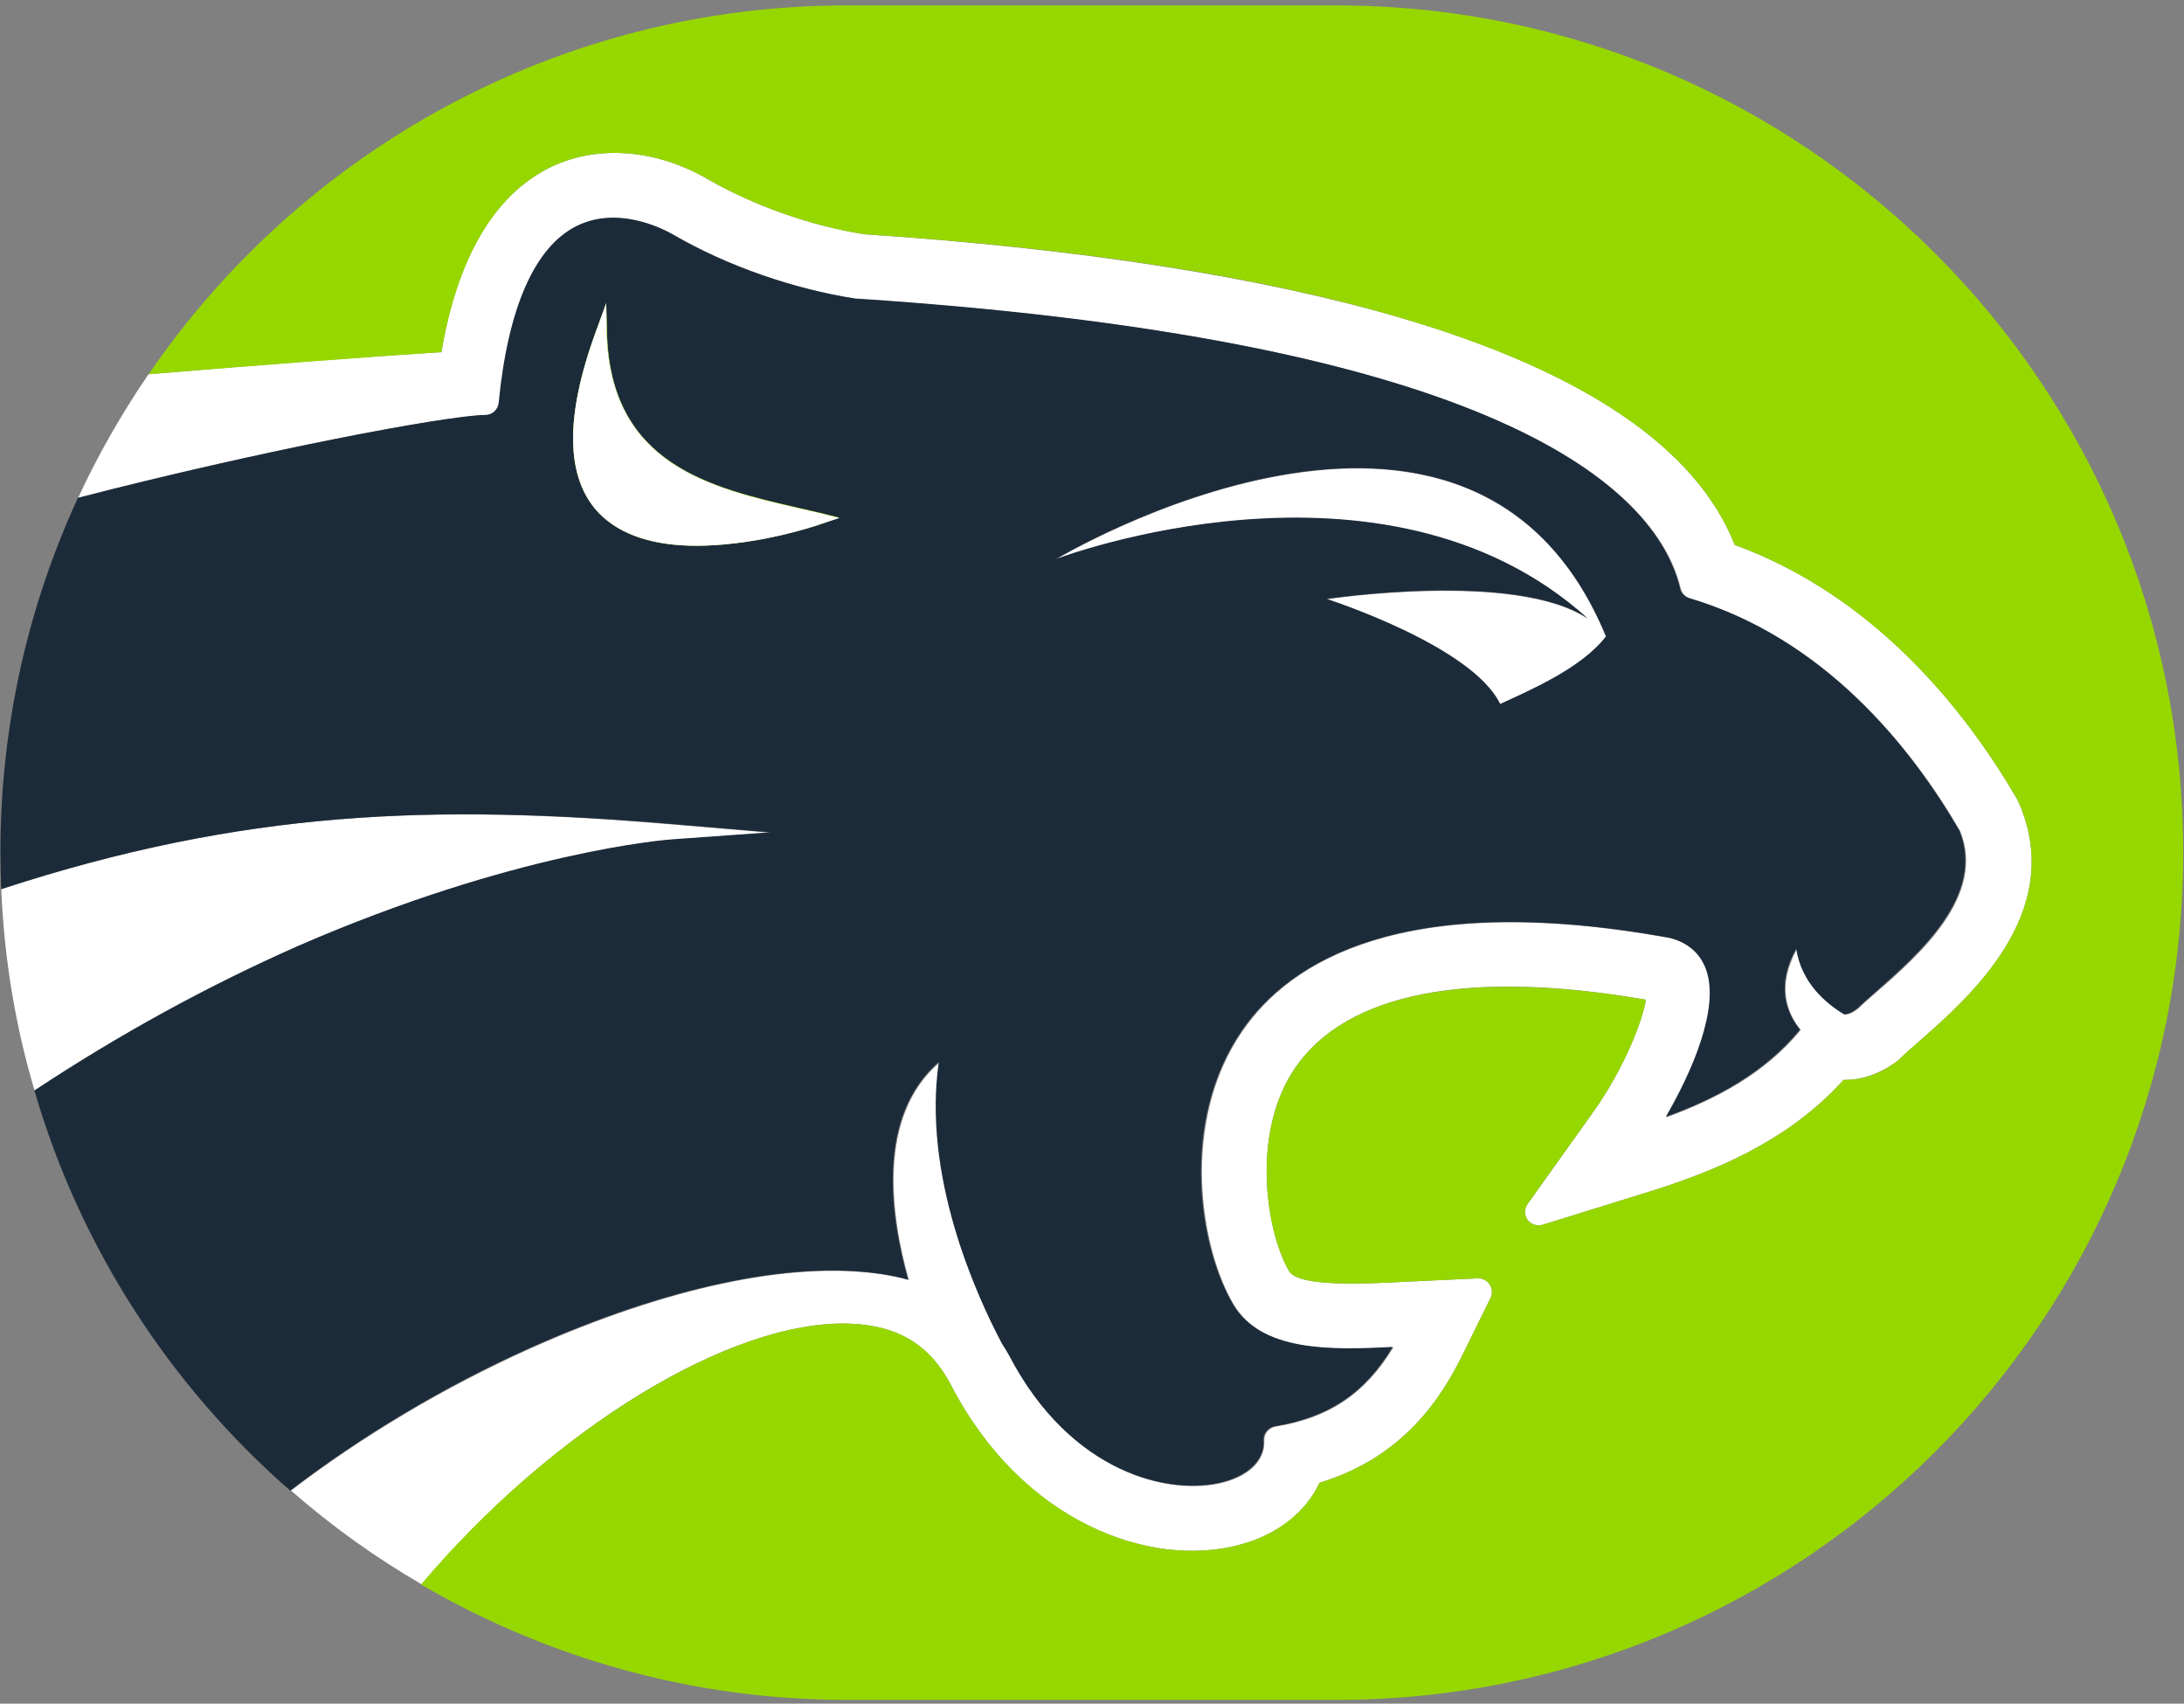 <?xml version="1.0" encoding="UTF-8"?>
<svg xmlns="http://www.w3.org/2000/svg" viewBox="0 0 52.6 41.02">
  <rect x="0" y="0" width="52.6" height="41.02" fill="#808080" stroke="none"/>
  <path d="m17.71 13.08c-.33.04-.64.06-.93.06-1.05 0-1.83-.26-2.34-.77-.82-.84-.85-2.32-.08-4.41l.24-.66.02.7c.08 3.19 2.5 3.74 4.64 4.24.18.04.35.08.52.12l.44.11-.43.15c-.05.01-.96.33-2.08.46z" fill="none"></path>
  <path d="m20.22 12.47-.44-.11c-.17-.04-.34-.08-.52-.12-2.14-.49-4.56-1.05-4.64-4.24l-.02-.7-.24.66c-.77 2.09-.74 3.57.08 4.41.51.51 1.29.77 2.34.77.29 0 .6-.02.93-.06 1.12-.13 2.03-.45 2.07-.47z" fill="#fff"></path>
  <path d="m20.21 12.46-.44-.11c-.17-.04-.34-.08-.52-.12-2.14-.49-4.56-1.05-4.64-4.24l-.01-.69-.24.66c-.77 2.09-.74 3.57.08 4.41.51.51 1.29.77 2.34.77.29 0 .6-.02.93-.06 1.12-.14 2.03-.45 2.07-.47z" fill="none"></path>
  <g fill="#fff">
    <path d="m7.17 22.79c5.22-2.27 8.86-2.56 9.01-2.57l2.37-.17-2.37-.2c-5.75-.49-10.3-.35-16.15 1.56.07 1.67.34 3.29.8 4.84h.01c2.04-1.34 4.16-2.51 6.33-3.46z"></path>
    <path d="m38.24 14.9c-1.73-1.16-6.29-.47-6.29-.47s3.5 1.12 4.18 2.53c.67-.31 1.96-.86 2.55-1.63-3.25-7.86-13.25-1.86-13.25-1.86s7.89-3.01 12.81 1.43z"></path>
    <path d="m20.46 31.87c1.16.04 1.94.51 2.45 1.49 1.71 3.3 4.8 4.42 6.96 3.83.9-.24 1.58-.78 1.91-1.49 2.02-.61 2.93-2.04 3.44-3.07l.68-1.38c.05-.1.04-.23-.02-.32-.06-.1-.17-.15-.29-.15l-1.92.09c-.78.04-2.39.12-2.62-.26-.54-.9-.95-3.32.15-4.91 1.25-1.8 4.16-2.37 8.44-1.63-.07.46-.5 1.63-1.28 2.72l-1.57 2.2c-.08.11-.08.27 0 .38s.23.16.36.12l2.58-.8c1.47-.46 3.32-1.18 4.67-2.69.46.01.91-.16 1.33-.48l.01-.01.05-.05s.01-.01.01-.01c.11-.1.24-.22.38-.34l.01-.01c1.24-1.08 3.54-3.1 2.46-5.71 0-.01-.01-.01-.01-.02l-.05-.11c0-.01-.01-.01-.01-.02-1.23-2.11-3.4-4.88-6.8-6.12-.92-2.33-3.62-4.17-8.02-5.46-3.38-.99-7.73-1.67-12.94-2.02-1.29-.2-2.67-.69-3.78-1.33-1.28-.74-2.72-.83-3.85-.25-1.31.68-2.18 2.16-2.56 4.42-1.44.08-4.34.3-7.05.53 0 0-.01.01-.01.01-.64.94-1.21 1.93-1.69 2.97h.01c4.34-1.13 8.87-1.99 9.82-1.99.17 0 .31-.13.32-.29.22-2.27.87-3.73 1.86-4.25.98-.5 2.05.03 2.36.21 1.29.74 2.89 1.3 4.38 1.53h.03c16.04 1.05 19.3 4.82 19.82 6.97.03.11.11.2.22.24 3.24.96 5.33 3.57 6.51 5.6.63 1.56-.98 2.98-2.05 3.91-.15.13-.29.25-.41.37-.13.1-.23.14-.32.14-.49-.29-1.03-.79-1.15-1.58-.49.88-.25 1.53.09 1.95-.86 1.05-2.05 1.67-3.23 2.1.61-1.05 1.32-2.63.96-3.57-.15-.39-.47-.65-.91-.75h-.01c-6.4-1.15-9.11.58-10.25 2.24-1.52 2.2-1.02 5.24-.21 6.6.68 1.13 2.33 1.1 3.84 1.02-.68 1.12-1.55 1.7-2.84 1.91-.16.03-.28.17-.27.34.02.46-.34.83-.97 1-1.26.34-3.68-.18-5.16-3.05-.05-.1-.11-.19-.17-.28-.67-1.27-1.91-4.07-1.52-6.78-1.52 1.31-1.17 3.72-.74 5.24-.21-.06-.43-.1-.67-.14-2.16-.32-5.16.32-8.45 1.79-2.07.93-4.06 2.12-5.76 3.42.97.85 2.03 1.61 3.15 2.26 3.1-3.7 7.42-6.38 10.3-6.28z"></path>
  </g>
  <path d="m12.75 32.46c3.29-1.47 6.29-2.11 8.45-1.79.23.03.46.08.67.14-.43-1.53-.78-3.93.74-5.24-.39 2.71.85 5.51 1.52 6.78.06.09.12.19.17.28 1.49 2.86 3.9 3.39 5.16 3.05.63-.17 1-.55.97-1-.01-.17.11-.31.27-.34 1.29-.21 2.17-.79 2.84-1.91-1.51.08-3.16.11-3.84-1.02-.82-1.36-1.31-4.4.21-6.6 1.14-1.65 3.85-3.39 10.25-2.24h.01c.45.1.76.36.91.75.36.94-.35 2.52-.96 3.57 1.18-.43 2.37-1.05 3.23-2.1-.34-.42-.58-1.07-.09-1.95.12.79.66 1.28 1.15 1.58.09 0 .19-.04.32-.14.12-.11.26-.24.41-.37 1.07-.94 2.68-2.35 2.05-3.91-1.18-2.03-3.27-4.64-6.51-5.6-.11-.03-.2-.12-.22-.24-.52-2.15-3.78-5.92-19.82-6.97-.01 0-.02 0-.03 0-1.49-.23-3.09-.78-4.38-1.53-.31-.18-1.38-.71-2.36-.21-1 .51-1.64 1.98-1.86 4.25-.02.17-.16.29-.32.29-.93.01-5.45.87-9.79 1.99-.01 0-.02 0-.02 0-1.2 2.6-1.87 5.49-1.87 8.54 0 .3.01.59.02.89.01 0 .02 0 .02-.01 5.84-1.9 10.38-2.04 16.13-1.56l2.37.2-2.37.17c-.15.01-3.8.3-9.01 2.57-2.17.96-4.29 2.12-6.33 3.47 0 0-.01 0-.01.01 1.1 3.78 3.27 7.11 6.16 9.63 0 0 .01-.01.01-.01 1.7-1.3 3.68-2.49 5.75-3.42zm25.93-17.14c-.58.77-1.88 1.32-2.55 1.63-.68-1.41-4.18-2.53-4.18-2.53s4.56-.69 6.29.47c-4.92-4.44-12.81-1.43-12.81-1.43s10-6 13.25 1.86zm-20.97-2.24c-.33.04-.64.06-.93.06-1.05 0-1.83-.26-2.34-.77-.82-.84-.85-2.32-.08-4.41l.24-.66.02.7c.08 3.19 2.5 3.74 4.64 4.24.18.04.35.08.52.12l.44.11-.43.15c-.05.01-.97.33-2.08.46z" fill="#1c2b39"></path>
  <path d="m14.62 8-.02-.7-.24.66c-.77 2.09-.74 3.57.08 4.41.51.51 1.29.77 2.34.77.29 0 .6-.02.93-.06 1.12-.14 2.03-.45 2.07-.47l.43-.15-.44-.11c-.17-.04-.34-.08-.52-.12-2.13-.49-4.56-1.04-4.63-4.23z" fill="#80bc00"></path>
  <path d="m32.18.13h-11.77c-6.99 0-13.16 3.52-16.83 8.88 2.71-.22 5.61-.44 7.05-.53.39-2.25 1.25-3.74 2.56-4.42 1.13-.58 2.57-.49 3.85.25 1.11.64 2.49 1.13 3.78 1.33 5.21.34 9.57 1.02 12.94 2.02 4.4 1.3 7.1 3.13 8.02 5.46 3.39 1.24 5.57 4.01 6.8 6.12 0 .01.01.01.01.02l.05.11c0 .01.01.01.01.02 1.08 2.61-1.22 4.62-2.46 5.71l-.01.01c-.14.12-.27.23-.38.34 0 0-.01.01-.01.01l-.05.05-.01.01c-.41.33-.87.49-1.33.48-1.35 1.51-3.2 2.23-4.67 2.69l-2.58.8c-.13.04-.28-.01-.36-.12s-.08-.27 0-.38l1.57-2.2c.78-1.09 1.21-2.25 1.28-2.72-4.28-.73-7.19-.17-8.44 1.63-1.1 1.6-.69 4.01-.15 4.91.23.38 1.84.3 2.62.26l1.92-.09c.12-.01.22.05.29.15.06.1.07.22.02.32l-.68 1.38c-.51 1.03-1.42 2.46-3.44 3.07-.33.71-1.02 1.25-1.91 1.49-2.16.59-5.25-.54-6.96-3.83-.51-.98-1.28-1.45-2.45-1.49-2.88-.1-7.2 2.59-10.32 6.28 3.02 1.76 6.52 2.78 10.27 2.78h11.77c11.27 0 20.4-9.13 20.4-20.4.01-11.27-9.13-20.4-20.4-20.4z" fill="#97d700"></path>
  <path d="m20.21 12.47-.44-.11c-.17-.04-.34-.08-.52-.12-2.14-.49-4.56-1.05-4.64-4.24l-.01-.7-.24.66c-.77 2.09-.74 3.57.08 4.41.51.51 1.29.77 2.34.77.29 0 .6-.02.93-.06 1.12-.13 2.03-.45 2.07-.47z" fill="#fff"></path>
</svg>
